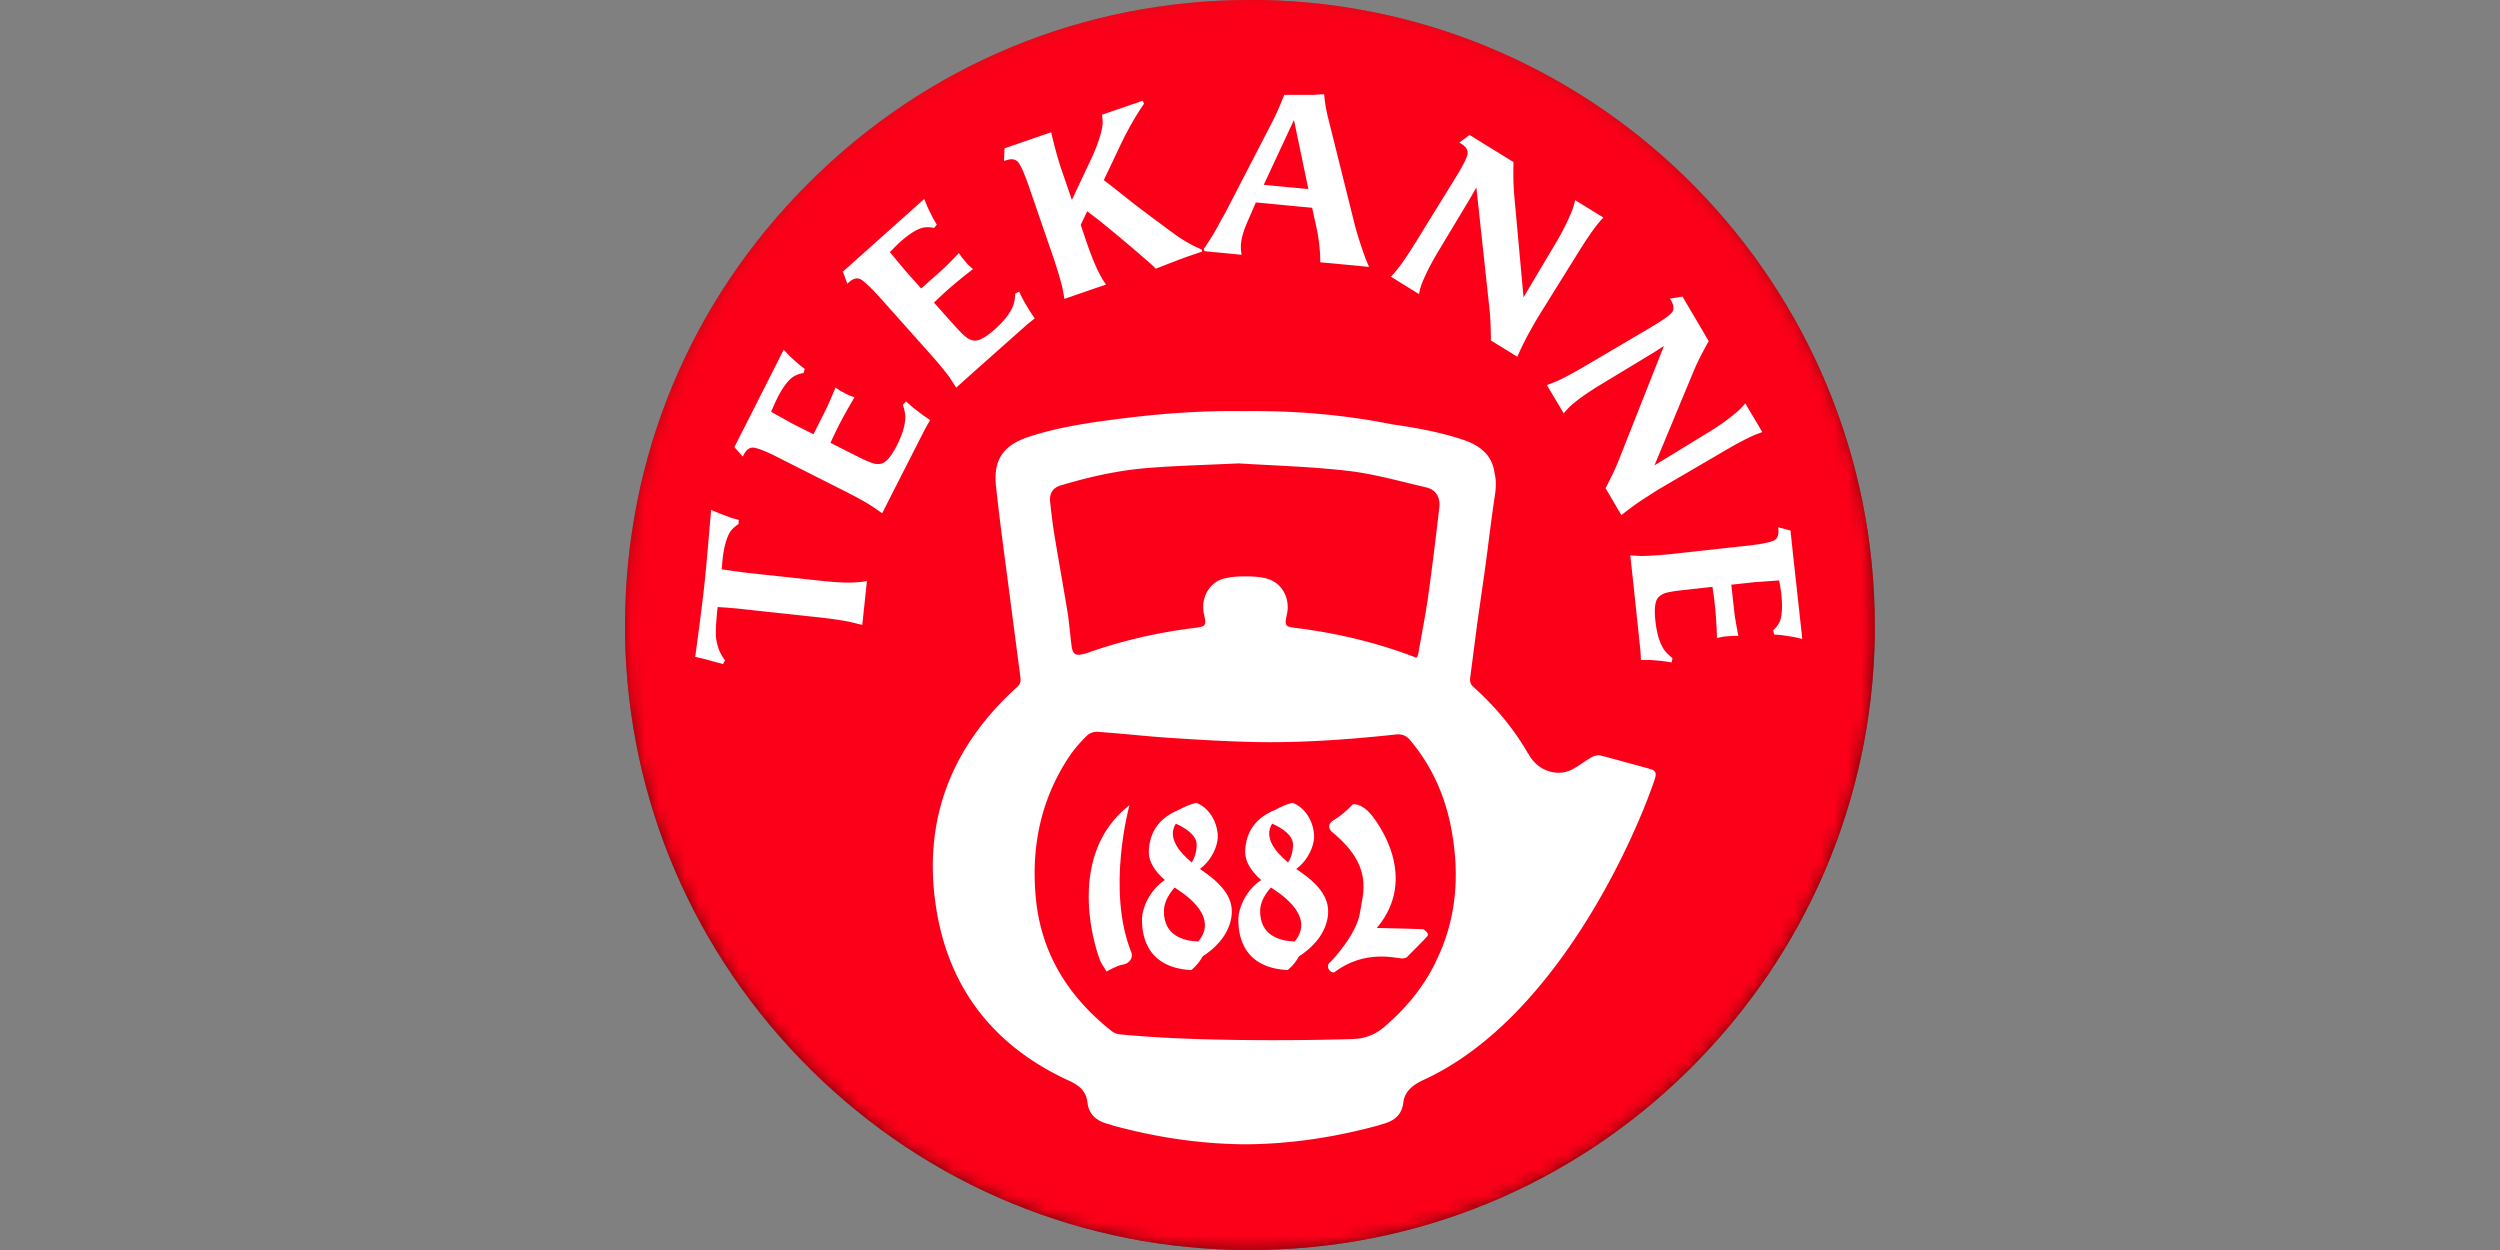 <?xml version="1.0"?>
<svg xmlns="http://www.w3.org/2000/svg" xmlns:xlink="http://www.w3.org/1999/xlink" id="prefix__Ebene_2" viewBox="-46.78 0 187.1 93.55"><rect x="-46.78" y="0" width="187.1" height="93.55" fill="#808080" stroke="none"/><defs><path id="prefix__reuse-0" d="M13.69 13.75C4.86 22.58.03 34.25 0 46.7v.95c.22 12.23 5.15 23.72 13.88 32.38 8.8 8.72 20.47 13.52 32.85 13.52h.06c12.39 0 24.05-4.8 32.86-13.51 8.75-8.67 13.68-20.18 13.88-32.42v-.75C93.55 21.37 73.09.43 47.58 0h-.8C34.29 0 22.56 4.86 13.69 13.75" class="prefix__cls-7"/></defs><defs><radialGradient id="prefix__Unbenannter_Verlauf_2" cx="-795.84" cy="265.69" r="1" fx="-795.84" fy="265.69" gradientTransform="rotate(90 -14397.17 28876.56) scale(54.33)" gradientUnits="userSpaceOnUse"><stop offset="0" stop-color="#dd0c19"/><stop offset=".64" stop-color="#dd0c19"/><stop offset=".69" stop-color="#d30b17"/><stop offset=".77" stop-color="#b60913"/><stop offset=".87" stop-color="#89050b"/><stop offset=".93" stop-color="#6a0306"/><stop offset="1" stop-color="#6a0306"/></radialGradient><radialGradient id="prefix__Unbenannter_Verlauf_3" cx="-803.72" cy="284.92" r="1" fx="-803.72" fy="284.92" gradientTransform="matrix(0 -179.57 179.54 0 -51105.32 -144193.89)" gradientUnits="userSpaceOnUse"><stop offset="0"/><stop offset=".6"/><stop offset=".67" stop-color="#fff"/><stop offset="1" stop-color="#fff"/></radialGradient><radialGradient id="prefix__Unbenannter_Verlauf_4" cx="-803.72" cy="284.92" r="1" fx="-803.72" fy="284.92" gradientTransform="matrix(0 -179.57 179.54 0 -51105.32 -144193.89)" gradientUnits="userSpaceOnUse"><stop offset="0" stop-color="#fc0019"/><stop offset=".6" stop-color="#fc0019"/><stop offset=".67" stop-color="#fc0019"/><stop offset="1" stop-color="#fc0019"/></radialGradient><clipPath id="prefix__clippath"><use xlink:href="#prefix__reuse-0" class="prefix__cls-7"/></clipPath><clipPath id="prefix__clippath-1"><use xlink:href="#prefix__reuse-0" class="prefix__cls-7"/></clipPath><clipPath id="prefix__clippath-2"><use xlink:href="#prefix__reuse-0" class="prefix__cls-7"/></clipPath><style>.prefix__cls-1{fill:#fff}.prefix__cls-7{fill:none}</style><mask id="prefix__mask" width="93.55" height="93.55" x="0" y="0" maskUnits="userSpaceOnUse"><g id="prefix__SVGID" clip-path="url(#prefix__clippath-2)"><path fill="url(#prefix__Unbenannter_Verlauf_3)" d="M0 0h93.55v93.54H0z"/></g></mask></defs><g id="prefix__Layer_1"><g clip-path="url(#prefix__clippath)"><path fill="url(#prefix__Unbenannter_Verlauf_2)" d="M0 0h93.55v93.54H0z"/></g><g clip-path="url(#prefix__clippath-1)" mask="url(#prefix__mask)"><path fill="url(#prefix__Unbenannter_Verlauf_4)" d="M0 0h93.55v93.54H0z"/></g><path d="m6.44 38.16.62.26.9.34.55.15-.02.31c-.35.23-.6.49-.73.77-.23.48-.38 1.1-.46 1.87-.03.28-.05.53-.07.75l1.71.24 5.85.63c1.48.16 2.58.16 3.31 0l-.08.76-.19 1.8-.08.73-.77-.19c-.56-.13-1.39-.26-2.5-.38l-5.56-.6c-.5-.06-.89-.09-1.14-.11-.16-.02-.45-.03-.85-.06-.11.96-.15 1.68-.13 2.15 0 .19.05.43.13.75.09.35.27.71.55 1.09l-.15.28-.55-.15-.84-.23-.69-.16.11-.81c.29-2.16.48-3.68.57-4.54.11-.99.25-2.6.44-4.82l.07-.83Zm14.58-8.12.59.51.67.51.55.38-.34.59-2.34 4.59-.91 1.8c-.17-.13-.39-.28-.65-.46-.47-.32-1.21-.73-2.2-1.23l-4.99-2.52c-.72-.37-1.28-.6-1.67-.69-.35-.09-.63.09-.85.51l-.07.14-.63-.71.9-1.77 2.4-4.74s.08-.15.16-.33c.09-.17.16-.32.23-.45l.46.49.69.62.43.33-.1.31c-.41.06-.74.22-.99.46-.33.31-.66.79-.98 1.44-.11.22-.26.55-.45 1l1.6.89 1.57.79.9-1.79c.18-.36.43-.93.75-1.71l.33.23.6.32.49.19c-.47.78-.87 1.5-1.2 2.15-.21.42-.41.84-.6 1.25l1.94.98c.67.34 1.14.54 1.4.59.18.03.35.02.5-.02.35-.11.73-.56 1.13-1.35.39-.76.6-1.44.63-2.02.02-.26-.04-.6-.18-1.03l.24-.25Zm8.48-8.18.36.7.43.72.37.55-.53.42-3.85 3.42-1.5 1.34c-.11-.18-.26-.4-.43-.67-.32-.47-.86-1.12-1.6-1.95l-3.72-4.17c-.54-.6-.98-1.02-1.31-1.26-.29-.21-.62-.15-.97.17l-.12.1-.33-.9 1.48-1.32 3.96-3.54s.13-.11.27-.24c.14-.12.27-.24.38-.34l.25.62.41.83.28.47-.2.25c-.4-.09-.77-.07-1.09.06-.42.17-.9.5-1.44.98-.18.16-.44.42-.78.77l1.17 1.41 1.17 1.31 1.5-1.33c.3-.27.75-.71 1.32-1.32l.23.33.44.52.39.35c-.73.56-1.36 1.08-1.91 1.56-.35.32-.69.63-1.01.95l1.45 1.62c.5.56.86.92 1.09 1.06.16.09.32.15.47.16.37.03.88-.25 1.55-.85.64-.57 1.08-1.12 1.32-1.65.11-.24.18-.58.2-1.02l.31-.15Zm13.68-3.19v.16l-.79.27c-.61.21-1.51.55-2.67 1.01l-.26-.26a124.894 124.894 0 0 0-3.86-3.26l-1.01-.78-.49 1.02.5 1.47c.49 1.4.95 2.4 1.4 3l-.72.24-1.71.59-.69.24c-.03-.21-.08-.47-.14-.78-.12-.55-.36-1.35-.72-2.42l-1.82-5.28c-.27-.77-.5-1.33-.72-1.67-.19-.3-.51-.38-.97-.22l-.15.05.04-.95.73-.25 1.97-.68.79-.27c.26 1.13.53 2.09.8 2.88l.75 2.18 1.42-3.01c.39-.83.67-1.58.82-2.27.08-.35.08-.71.01-1.09l.78-.27 1.63-.56.64-.22.1.22c-.62.9-1.2 1.92-1.74 3.04l-1.27 2.68c.23.17.87.67 1.91 1.5.64.51 1.74 1.33 3.3 2.48.69.51 1.39.91 2.11 1.21m12.54 1.31-.78-.08-1.8-.17-1.08-.1c0-.81-.09-1.67-.28-2.58l-.33-1.5-1.19-.11-1.75-.17-1.27-.12-.6 1.38c-.3.68-.47 1.24-.51 1.68-.03.27-.01.55.04.86l-.57-.06-1.49-.14-.71-.07-.06-.17c.38-.55.73-1.1 1.03-1.65.14-.27.33-.61.57-1.03l3.48-6.73c.36-.7.67-1.41.94-2.12h2.2l.79-.05c.05.59.15 1.2.31 1.83l1.97 7.9c.16.63.41 1.42.75 2.38.1.28.21.54.32.8m-4.53-5.8-1.08-5.18-2.26 4.85 1 .1 1.26.12 1.07.1ZM66.78 26.7l-.99-.61-.99-.61c-.01-1-.04-1.76-.1-2.29l-.99-9.16-.45.79-2.44 4.06c-.51.86-.9 1.62-1.17 2.3-.1.24-.17.51-.23.83l-.65-.4-.81-.5-.64-.4c.17-.18.34-.38.51-.6.37-.46.85-1.18 1.46-2.17l2.88-4.67c.48-.77.76-1.32.86-1.65.1-.33-.05-.61-.46-.87l-.13-.08.76-.57.65.4 1.78 1.1.86.53c-.03.99 0 1.81.05 2.44l.7 7.68 2.35-3.95c.54-.9.96-1.74 1.27-2.51.11-.29.19-.56.24-.81l.64.39.84.52.64.39c-.19.2-.36.39-.51.59-.36.45-.89 1.24-1.6 2.39l-2.77 4.45c-.05.08-.23.39-.53.92-.36.63-.71 1.33-1.04 2.08m7.79 11.84-.59-1.01-.59-1c.46-.89.79-1.58.98-2.08l3.39-8.57-.76.49-4.05 2.45c-.85.52-1.56 1.01-2.11 1.49-.2.17-.39.38-.58.62l-.39-.66-.49-.82-.38-.64c.23-.09.48-.18.74-.29.54-.24 1.3-.65 2.3-1.24l4.72-2.78c.78-.46 1.29-.81 1.53-1.05s.24-.57 0-.98l-.08-.13.94-.15.39.66 1.06 1.8.51.87c-.49.87-.85 1.59-1.1 2.18l-2.96 7.12 3.92-2.4c.9-.54 1.66-1.08 2.29-1.63.23-.2.42-.41.59-.61l.38.65.51.85.38.65c-.26.09-.5.18-.72.28-.52.23-1.37.68-2.53 1.37l-4.52 2.64c-.08.05-.38.24-.89.57-.62.39-1.25.84-1.89 1.36m3.74 11.01-.77-.11-.84-.07h-.66l-.04-.69-.54-5.12-.22-2.01c.21.01.47.02.79.04.57 0 1.42-.05 2.52-.17l5.55-.61c.81-.09 1.4-.2 1.79-.33.34-.12.48-.42.43-.89v-.15l.91.25.21 1.97.58 5.28s.02.17.04.36c.02.18.04.35.05.5l-.65-.15-.91-.14-.54-.04-.08-.31c.31-.28.5-.59.58-.92.1-.44.11-1.02.04-1.74-.02-.24-.08-.6-.17-1.08l-1.83.13-1.75.19.22 1.99c.04.4.15 1.02.31 1.84h-.4l-.68.05-.52.11c-.03-.92-.08-1.74-.16-2.46-.05-.47-.11-.93-.18-1.37l-2.16.24c-.75.08-1.25.17-1.49.27-.17.08-.3.17-.41.29-.24.28-.31.86-.21 1.75.09.85.28 1.53.57 2.03.13.23.37.48.71.76l-.07.34Zm-1.68 7.95c-1.25-.33-2.41-.67-3.63-.98-.2-.05-.47.03-.65.13-.52.29-.98.68-1.51.94-1.15.56-2.59.04-3.24-1.22l-.02-.01c-1.02-1.78-2.38-3.44-4.07-4.96-.25-.23-.28-.44-.25-.71l.54-4.15.51-3.56c.28-1.98.5-3.98.8-5.95.1-.62.09-1.18-.03-1.66-.17-1.25-.96-2.02-2.42-2.5-1.71-.56-3.47-.88-5.24-1.13-3.72-.75-7.44-1.03-11.01-.99-3.52-.05-6.6.21-9.68.61-2.19.28-4.39.62-6.5 1.31-1.8.59-2.6 1.6-2.48 3.41 0 .12.01.24.03.37.31 2.92.73 5.83 1.1 8.75l.72 5.49c.03.28 0 .49-.25.71-4.87 4.4-7.06 9.84-6.08 16.39.92 6.16 4.35 10.5 9.98 13.08.78.36 1.26.78 1.36 1.59.11.99.74 1.44 1.62 1.66.09.02.19.06.27.09 3.26.89 6.57 1.39 9.94 1.41 3.36-.02 6.67-.52 9.93-1.41.09-.03.19-.06.28-.09.88-.22 1.5-.67 1.61-1.66.1-.81.74-1.31 1.51-1.66 9.85-4.52 15.79-18 17.3-22.5.17-.52.04-.67-.43-.79M48.04 43.3c-.52-.13-1.07-.17-1.61-.16-.54-.01-1.1.03-1.61.16-1.14.3-1.76 1.5-1.49 2.68.18.8.14.91-.62 1-2.82.35-5.57.97-8.24 1.93-.09.02-.18.04-.29.06-.48.11-.69-.05-.76-.62-.12-.86-.17-1.72-.31-2.57-.31-1.88-.65-3.75-.96-5.63-.14-.87-.25-1.74-.34-2.62-.06-.62.22-1.04.82-1.21 2.14-.64 4.32-1.13 6.55-1.3 2.11-.17 4.23-.22 6.75-.34 2.47.16 5.34.23 8.18.56 1.97.23 3.92.79 5.86 1.24.69.16 1.06.73.97 1.49-.26 2.23-.53 4.46-.84 6.69-.2 1.4-.48 2.79-.72 4.18-.03.18-.08.31-.17.38-2.93-1.13-5.96-1.85-9.06-2.23-.76-.09-.8-.19-.62-1 .27-1.18-.35-2.38-1.49-2.68m12.62 28.71c-.94 1.91-2.27 3.51-3.9 4.88-.69.58-1.43.83-2.3.86-1.9.07-11.26.27-17.42-.35a1.17 1.17 0 0 1-.63-.25c-3.18-2.51-5.22-5.71-5.65-9.78-.4-3.84.3-7.47 2.46-10.73.38-.58.86-1.11 1.35-1.6.18-.18.52-.3.78-.28 1.75.12 3.5.32 5.25.44 2.12.14 4.25.27 6.38.32 3.58.08 7.15-.18 10.7-.56.46-.05.78.07 1.08.43 1.63 1.94 2.62 4.18 3.08 6.65.64 3.43.4 6.78-1.18 9.95" class="prefix__cls-1"/><path d="M37.75 60.26s-1.76 6.34.15 11.04c.14.44-.22.84-.65.89-.43.06-1.22.52-1.22.52s-.15-.27-.38-.62c-.24-.36-2.98-7.91 2.11-11.84m15.13 2s-.53-.48.17-.89c.7-.4 1.4-1.16 1.4-1.16s.58-.14 1.31.69c.61.69 3.65 4.81.49 8.56 1.09.01 3.46.09 3.46.09s.54.28.3.55c-.23.27-1.41 1.44-1.41 1.44s-.08.2-.47.2c-.39 0-2.78-.71-5.06 1.04-.39.06-.62-.49-.38-.69.24-.2 2.04-2.16 2.29-3.73.25-1.57 1.05-3.54-2.11-6.11m-9.65 2.94-.21-.15c.95-.7 1.32-1.77 1.34-2.37.02-.73-.38-2.09-1.61-2.58-.42.09-.88.31-1.29.52-.92.38-2.15 1.15-2.26 3.01-.06.93.54 1.68 1.2 2.25-1.22.81-1.69 2.18-1.71 2.85-.02.81.03 3.71 3.69 3.89.39-.32.66-.69.85-1.03.81-.52 1.9-1.47 2.14-2.89.23-1.37-.56-2.4-2.13-3.5m-.46-1.93c-.02.6-.19 1.02-.37 1.3-.97-.81-1.84-1.89-1.19-2.91.7.32 1.58.86 1.56 1.6m-2.45 4.88c.02-.69.46-1.32.8-1.7.29.2.55.37.72.5 2.01 1.54 1.71 2.76 1.05 3.54-1-.03-2.63-.38-2.57-2.34" class="prefix__cls-1"/><path d="m50.44 65.18-.21-.15c.95-.7 1.32-1.77 1.34-2.37.02-.73-.38-2.09-1.61-2.58-.42.09-.89.31-1.29.52-.92.38-2.15 1.15-2.26 3.01-.05.93.54 1.68 1.2 2.25-1.22.81-1.69 2.18-1.71 2.85-.02.81.03 3.71 3.69 3.89.39-.32.66-.69.85-1.03.81-.52 1.9-1.47 2.14-2.89.23-1.37-.55-2.4-2.13-3.5m-.46-1.93c-.02.6-.19 1.02-.37 1.3-.97-.81-1.84-1.89-1.19-2.91.71.32 1.58.86 1.56 1.6m-2.46 4.88c.02-.69.46-1.32.81-1.7.29.2.55.37.72.5 2.01 1.54 1.71 2.76 1.05 3.54-1-.03-2.63-.38-2.58-2.34" class="prefix__cls-1"/></g></svg>
